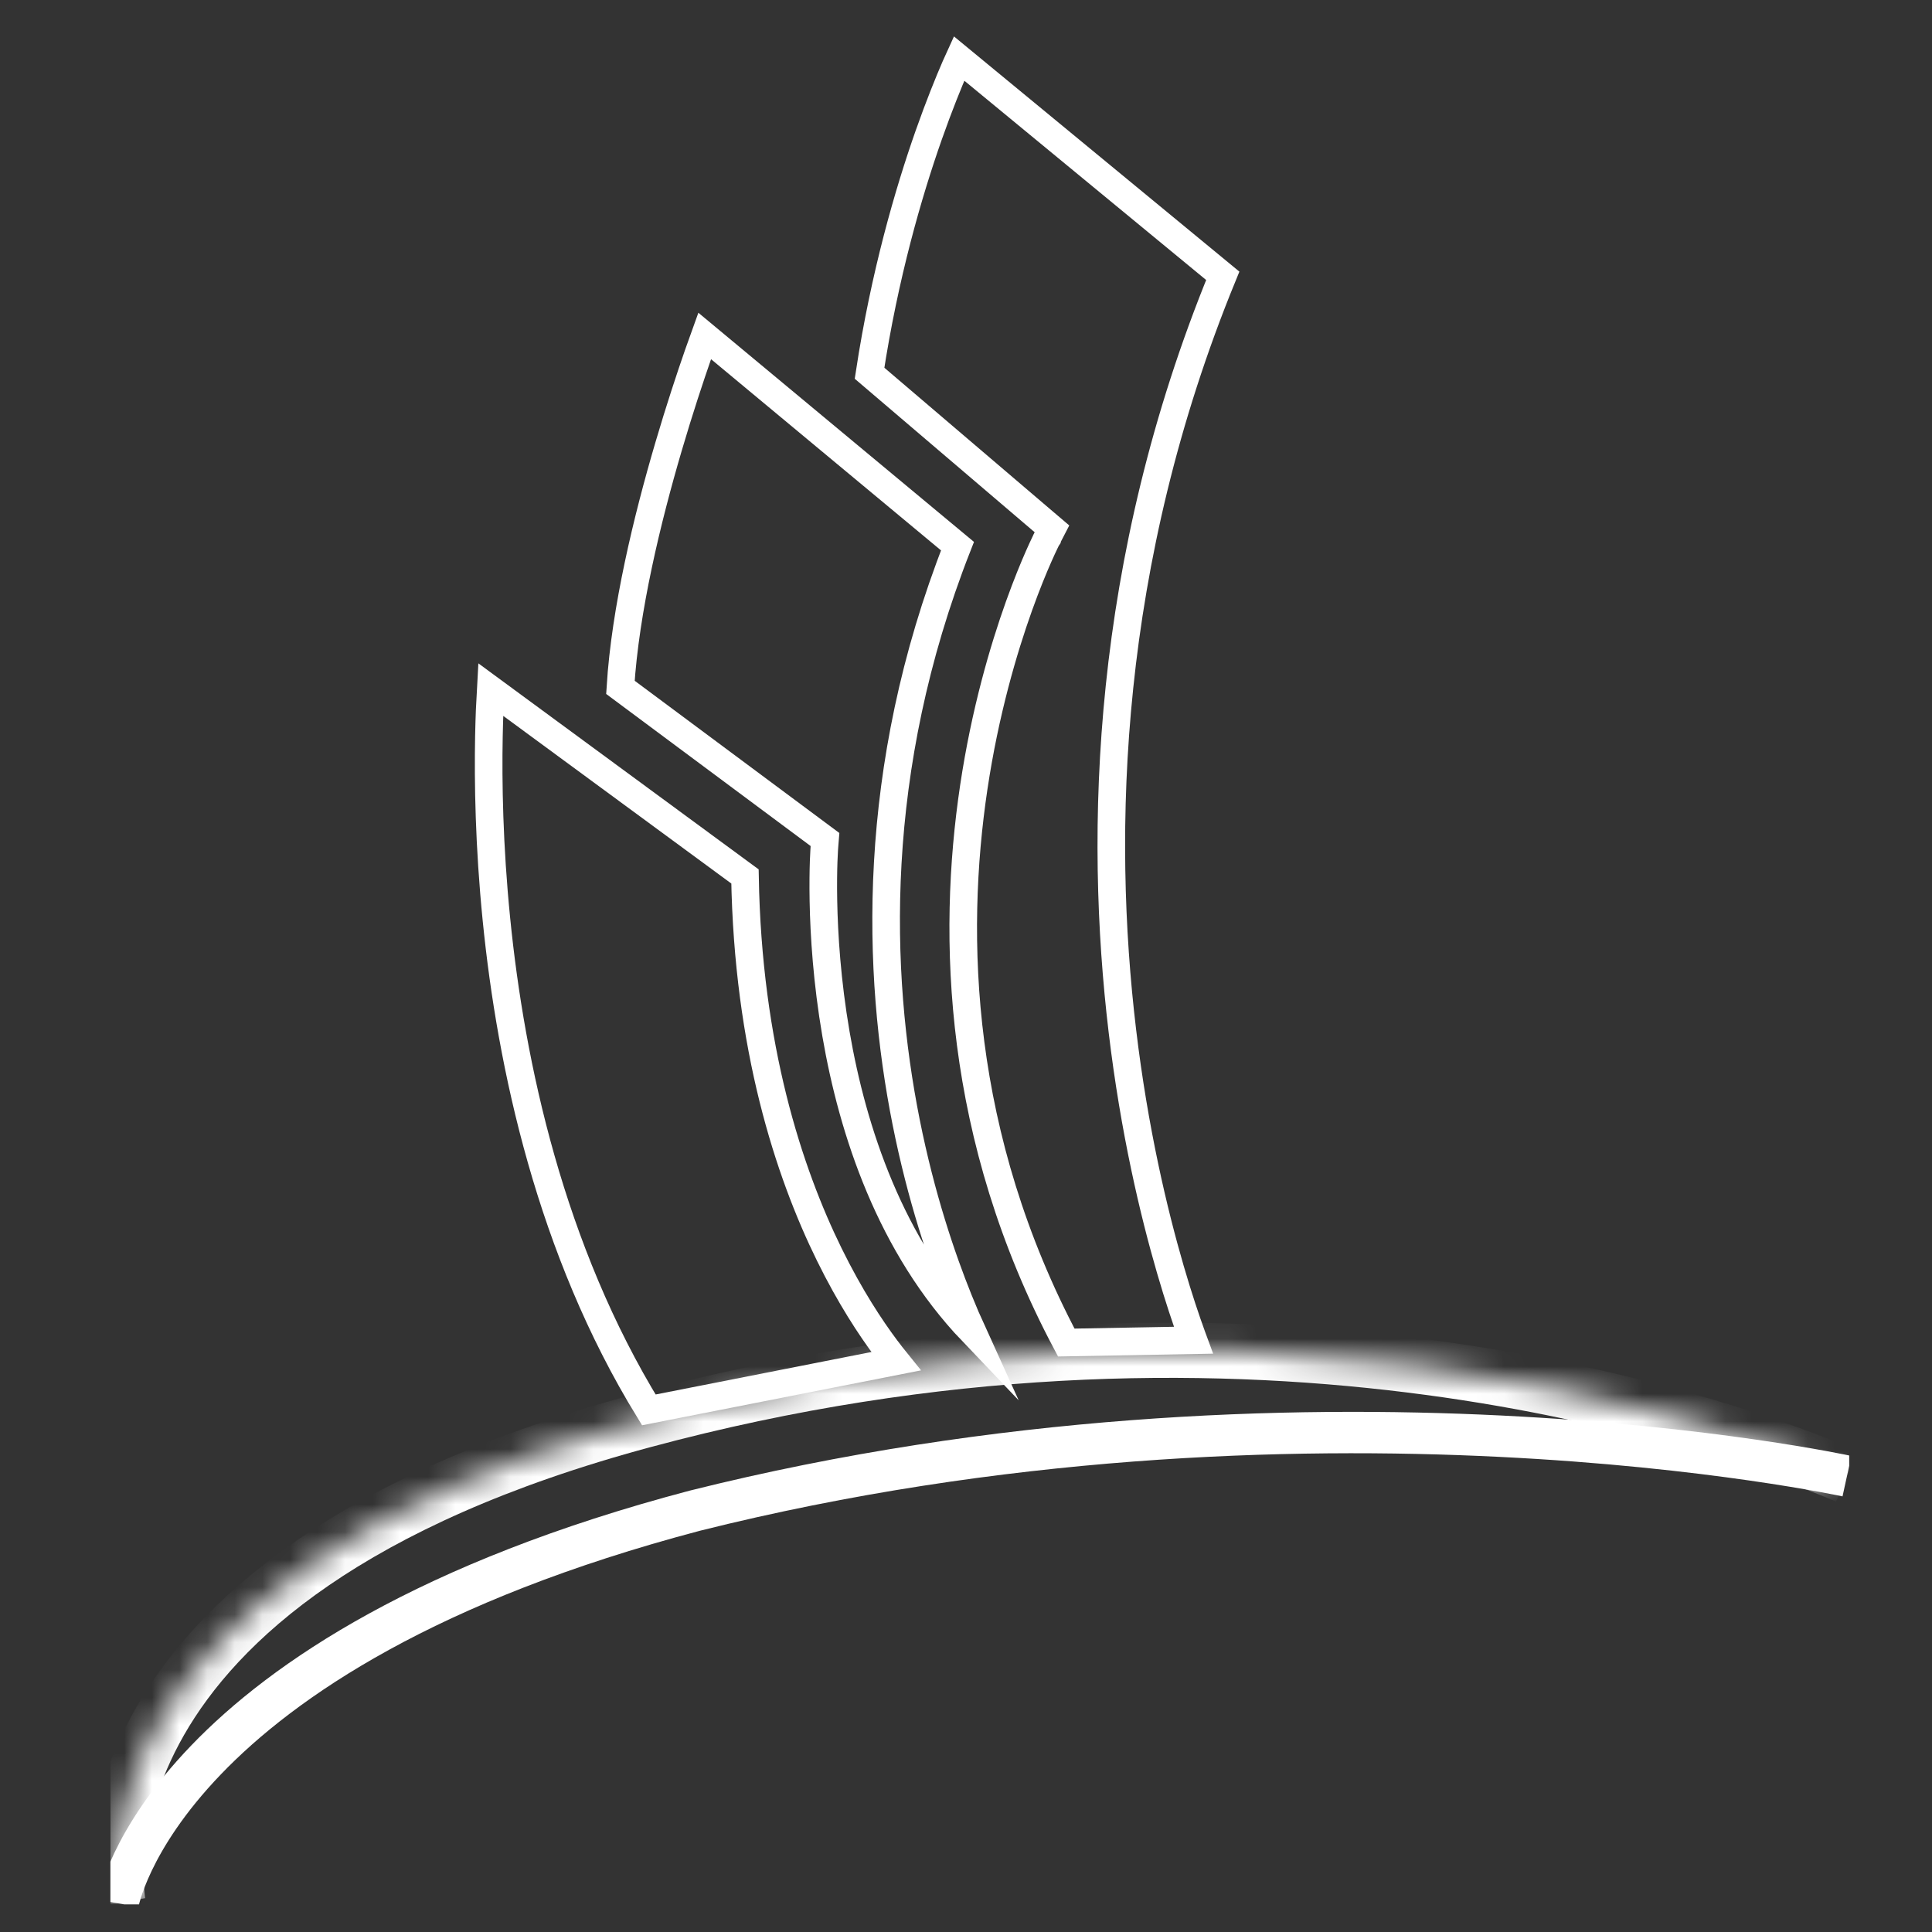 <svg width="70" height="70" viewBox="0 0 70 70" fill="none" xmlns="http://www.w3.org/2000/svg">
<rect x="0" y="0" width="70" height="70" fill="#333333" stroke="none"/>
<g clip-path="url(#clip0_294_12)">
<path d="M66.918 53.484C66.918 53.484 47.275 49.202 25.172 54.736C5.81 59.85 4.278 68.962 4.278 68.962" stroke="white" stroke-width="1.5" stroke-miterlimit="10"/>
<mask id="path-2-inside-1_294_12" fill="white">
<path d="M4.278 68.962C4.278 68.962 1.992 57.201 23.324 51.462C44.656 45.723 61.492 51.181 66.918 53.487"/>
</mask>
<path d="M4.278 68.962C5.259 68.771 5.26 68.772 5.26 68.773C5.26 68.773 5.26 68.774 5.26 68.774C5.26 68.775 5.26 68.776 5.26 68.776C5.261 68.777 5.261 68.778 5.261 68.777C5.26 68.776 5.26 68.773 5.259 68.767C5.257 68.754 5.253 68.731 5.249 68.698C5.24 68.632 5.228 68.525 5.219 68.383C5.201 68.098 5.195 67.671 5.249 67.134C5.356 66.063 5.7 64.552 6.669 62.861C8.594 59.5 13.091 55.25 23.584 52.428L23.064 50.496C12.224 53.413 7.198 57.913 4.934 61.867C3.807 63.834 3.39 65.622 3.259 66.936C3.193 67.591 3.199 68.127 3.223 68.508C3.235 68.699 3.252 68.851 3.266 68.959C3.273 69.014 3.28 69.058 3.285 69.09C3.288 69.106 3.29 69.12 3.292 69.13C3.293 69.135 3.294 69.14 3.294 69.144C3.295 69.146 3.295 69.147 3.295 69.149C3.296 69.15 3.296 69.151 3.296 69.151C3.296 69.152 3.296 69.153 4.278 68.962ZM23.584 52.428C44.632 46.765 61.232 52.157 66.526 54.407L67.309 52.566C61.753 50.205 44.679 44.681 23.064 50.496L23.584 52.428Z" fill="white" mask="url(#path-2-inside-1_294_12)"/>
<path d="M32.463 49.32L23.508 51.083C19.943 45.272 18.515 38.594 17.987 33.315C17.718 30.635 17.683 28.325 17.714 26.687C17.728 25.989 17.753 25.413 17.778 24.983L26.992 31.755C27.096 37.933 28.575 42.46 30.05 45.46C30.797 46.98 31.541 48.106 32.102 48.856C32.233 49.031 32.354 49.185 32.463 49.32Z" stroke="white" stroke-miterlimit="10"/>
<path d="M25.297 12.831C25.386 12.578 25.464 12.356 25.531 12.171L34.692 19.788C31.504 27.913 31.762 35.289 32.831 40.655C33.373 43.374 34.123 45.579 34.739 47.107C34.915 47.545 35.081 47.928 35.228 48.251C32.26 45.141 30.896 40.987 30.289 37.464C29.962 35.566 29.857 33.868 29.834 32.645C29.823 32.034 29.831 31.543 29.843 31.206C29.849 31.037 29.856 30.907 29.861 30.82C29.863 30.777 29.865 30.744 29.867 30.723L29.869 30.699L29.869 30.694L29.869 30.692L29.869 30.692L29.869 30.692L29.891 30.417L29.669 30.252L22.479 24.904C22.654 22.089 23.45 18.807 24.223 16.181C24.62 14.83 25.008 13.662 25.297 12.831Z" stroke="white" stroke-miterlimit="10"/>
<path d="M34.747 2.118L44.303 9.993C40.031 20.417 39.81 30.173 40.665 37.344C41.097 40.969 41.805 43.936 42.406 46C42.706 47.032 42.98 47.839 43.18 48.389C43.201 48.449 43.222 48.505 43.242 48.559L38.633 48.643C34.669 41.17 34.474 33.929 35.282 28.525C35.691 25.791 36.358 23.531 36.92 21.957C37.202 21.17 37.457 20.555 37.641 20.139C37.733 19.931 37.807 19.773 37.858 19.667C37.883 19.614 37.902 19.575 37.915 19.549L37.929 19.521L37.933 19.515L37.933 19.514L37.933 19.514L37.933 19.513L38.115 19.161L37.813 18.904L31.505 13.523C32.05 9.955 32.915 6.984 33.65 4.893C34.028 3.821 34.37 2.981 34.618 2.41C34.664 2.303 34.707 2.205 34.747 2.118Z" stroke="white" stroke-miterlimit="10"/>
</g>
<defs>
<clipPath id="clip0_294_12">
<rect width="63" height="68" fill="white" transform="translate(4 1)"/>
</clipPath>
</defs>
</svg>
